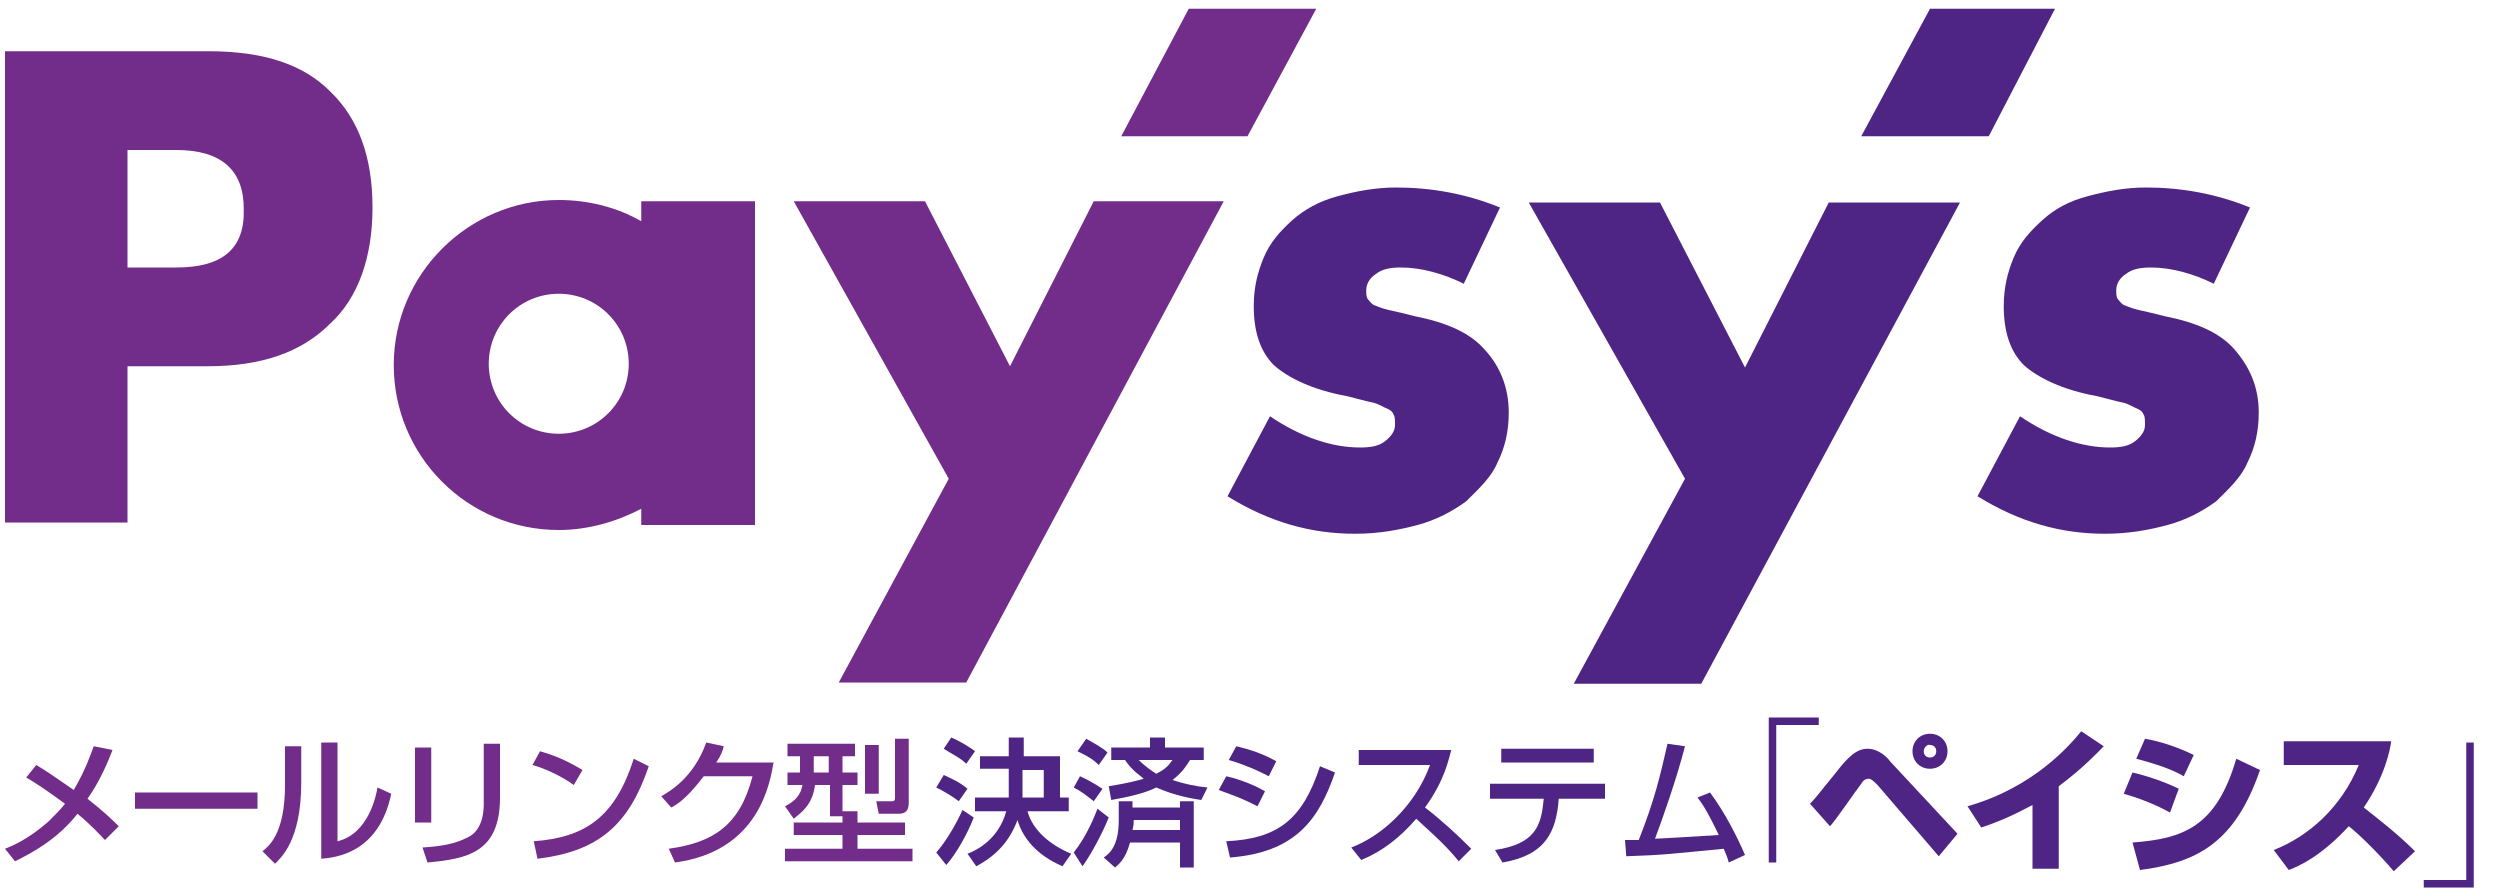 <?xml version="1.0" encoding="utf-8"?>
<!-- Generator: Adobe Illustrator 25.2.1, SVG Export Plug-In . SVG Version: 6.00 Build 0)  -->
<svg version="1.1" id="レイヤー_1" xmlns="http://www.w3.org/2000/svg" xmlns:xlink="http://www.w3.org/1999/xlink" x="0px"
	 y="0px" width="200px" height="71px" viewBox="0 0 200 71" style="enable-background:new 0 0 200 71;" xml:space="preserve">
<style type="text/css">
	.st0{fill:#4E2584;}
	.st1{fill:#722C89;}
</style>
<g>
	<path class="st0" d="M117.1,22.7c-1.6-0.8-3.4-1.3-5-1.3c-0.8,0-1.5,0.1-2,0.5c-0.5,0.3-0.8,0.8-0.8,1.3c0,0.3,0,0.5,0.1,0.7
		c0.1,0.1,0.3,0.4,0.5,0.5c0.3,0.1,0.7,0.3,1.2,0.4c0.5,0.1,1.3,0.3,2.1,0.5c2.5,0.5,4.4,1.3,5.6,2.7c1.2,1.3,1.9,3,1.9,5
		c0,1.5-0.3,2.8-0.9,4c-0.5,1.2-1.5,2.1-2.5,3.1c-1.1,0.8-2.4,1.5-3.9,1.9s-3.1,0.7-5,0.7c-3.5,0-6.8-0.9-10.2-3l3.4-6.4
		c2.5,1.7,5,2.5,7.2,2.5c0.8,0,1.5-0.1,2-0.5s0.8-0.8,0.8-1.3c0-0.3,0-0.7-0.1-0.8c-0.1-0.3-0.3-0.4-0.5-0.5
		c-0.3-0.1-0.7-0.4-1.2-0.5c-0.5-0.1-1.2-0.3-2-0.5c-2.8-0.5-4.8-1.5-5.9-2.5c-1.1-1.1-1.6-2.7-1.6-4.7c0-1.5,0.3-2.7,0.8-3.9
		c0.5-1.2,1.3-2.1,2.3-3c0.9-0.8,2.1-1.5,3.6-1.9c1.5-0.4,3-0.7,4.7-0.7c2.8,0,5.6,0.5,8.3,1.6L117.1,22.7z"/>
	<path class="st0" d="M134.8,38.3l-12.5-22.1h10.5l6.8,13.2l6.7-13.2h10.5l-20.7,38.5h-10.2L134.8,38.3z"/>
	<path class="st0" d="M177.1,22.7c-1.6-0.8-3.4-1.3-5-1.3c-0.8,0-1.5,0.1-2,0.5c-0.5,0.3-0.8,0.8-0.8,1.3c0,0.3,0,0.5,0.1,0.7
		c0.1,0.1,0.3,0.4,0.5,0.5c0.3,0.1,0.7,0.3,1.2,0.4c0.5,0.1,1.3,0.3,2.1,0.5c2.5,0.5,4.4,1.3,5.6,2.7s1.9,3,1.9,5
		c0,1.5-0.3,2.8-0.9,4c-0.5,1.2-1.5,2.1-2.5,3.1c-1.1,0.8-2.4,1.5-3.9,1.9c-1.5,0.4-3.1,0.7-5,0.7c-3.5,0-6.8-0.9-10.2-3l3.4-6.4
		c2.5,1.7,5,2.5,7.2,2.5c0.8,0,1.5-0.1,2-0.5s0.8-0.8,0.8-1.3c0-0.3,0-0.7-0.1-0.8c-0.1-0.3-0.3-0.4-0.5-0.5
		c-0.3-0.1-0.7-0.4-1.2-0.5c-0.5-0.1-1.2-0.3-2-0.5c-2.8-0.5-4.8-1.5-5.9-2.5c-1.1-1.1-1.6-2.7-1.6-4.7c0-1.5,0.3-2.7,0.8-3.9
		s1.3-2.1,2.3-3s2.1-1.5,3.6-1.9c1.5-0.4,3-0.7,4.7-0.7c2.8,0,5.6,0.5,8.3,1.6L177.1,22.7z"/>
	<path class="st1" d="M16.7,4.1H0.4v37.7h9.8V29.3h6.4c4.3,0,7.5-1.1,9.8-3.4c2.3-2.1,3.4-5.4,3.4-9.3c0-4-1.1-7.1-3.4-9.3
		C24.2,5.1,21,4.1,16.7,4.1z M14.1,21.4h-3.9V12h3.9c3.6,0,5.4,1.6,5.4,4.7C19.6,19.9,17.8,21.4,14.1,21.4z"/>
	<path class="st1" d="M51.3,17.7c-1.9-1.1-4.2-1.7-6.6-1.7c-7.2,0-13.2,5.9-13.2,13.2s5.9,13.2,13.2,13.2c2.4,0,4.7-0.7,6.6-1.7V42
		h9.1V16.1h-9.1V17.7z M44.7,34.7c-3.1,0-5.6-2.5-5.6-5.6s2.5-5.6,5.6-5.6c3.1,0,5.6,2.5,5.6,5.6S47.8,34.7,44.7,34.7z"/>
	<polygon class="st1" points="80.8,29.3 74,16.1 63.5,16.1 75.9,38.3 67.1,54.6 77.3,54.6 97.9,16.1 87.5,16.1 	"/>
	<polygon class="st1" points="95.1,0.7 89.7,10.9 99.8,10.9 105.3,0.7 	"/>
	<polygon class="st0" points="154.4,0.7 148.9,10.9 159.1,10.9 164.4,0.7 	"/>
</g>
<g>
	<path class="st1" d="M8.4,67.2c-0.4-0.4-1-1.1-2.2-2.1c-0.8,1-2.1,2.4-5,3.8l-0.8-1c0.5-0.2,1.8-0.7,3.5-2.2c0.5-0.5,1-1,1.3-1.4
		c-1.5-1.1-2.4-1.7-3.1-2.1l0.8-1c0.7,0.4,1.7,1.1,3,2c1-1.7,1.4-3,1.6-3.5L9,60c-0.3,0.8-1,2.5-2,3.9c1.4,1.1,2.1,1.8,2.5,2.2
		L8.4,67.2z"/>
	<path class="st1" d="M20.6,63.4v1.3h-9.8v-1.3H20.6z"/>
	<path class="st1" d="M24.1,62.6c0,4.6-1.6,6-2.1,6.5l-1-1c0.5-0.4,1.8-1.4,1.8-5.3v-3.1h1.3V62.6z M27,67.3
		c2.5-0.6,3.1-3.7,3.2-4.3l1.1,0.5c-1,4.8-4.5,5.1-5.6,5.2v-9.3H27V67.3z"/>
	<path class="st1" d="M34.5,65.8h-1.3v-6h1.3V65.8z M40,63.8c0,4.4-2.6,4.9-5.8,5.2l-0.4-1.2c1.6-0.1,2.6-0.3,3.6-0.8
		c1.3-0.6,1.3-2.3,1.3-2.7v-4.8H40V63.8z"/>
	<path class="st1" d="M45.9,62.8c-0.8-0.6-2.2-1.3-3.3-1.6l0.6-1.1c1,0.3,1.9,0.6,3.4,1.5L45.9,62.8z M42.7,67.3
		c4.1-0.3,6.5-1.9,8-6.6l1.2,0.6c-1.6,4.7-4,6.8-8.9,7.4L42.7,67.3z"/>
	<path class="st1" d="M61.9,60.9c-0.3,1.8-1.2,7.2-7.9,8.1l-0.5-1.1c3.6-0.5,5.7-1.9,6.7-5.8h-3.9c-1,1.3-1.8,2.1-2.6,2.5l-0.8-0.9
		c0.7-0.4,2.6-1.5,3.6-4.3l1.4,0.3c-0.1,0.4-0.2,0.7-0.6,1.3H61.9z"/>
	<path class="st1" d="M67.4,65.3h-1v-2.5h-1.2c-0.2,1.6-1.1,2.2-1.7,2.7l-0.7-1c1.2-0.6,1.3-1.3,1.4-1.7h-1.2v-1H64v-1.3H63v-1h5.4
		v1h-1v1.3h1.2v1h-1.2v2.1h1.2v0.9h3.8v1h-3.8v1.1H73v1H62.8v-1h4.6v-1.1h-3.9v-1h3.9V65.3z M65.1,60.5v1.3h1.2v-1.3H65.1z
		 M69.2,59.6h1.1v3.9h-1.1V59.6z M71.6,59.1h1.1v5c0,0.4,0,1-0.8,1h-1.6l-0.2-1h1.3c0.2,0,0.2-0.2,0.2-0.3V59.1z"/>
</g>
<g>
	<path class="st0" d="M77.9,65.4c-0.5,1.3-1.4,2.9-2.2,3.8l-0.8-1c0.8-0.9,1.6-2.3,2.1-3.4L77.9,65.4z M75.5,62
		c0.4,0.2,1.2,0.5,1.9,1.1l-0.7,1c-0.5-0.4-1.2-0.8-1.8-1.1L75.5,62z M76.1,59c0.5,0.2,1.4,0.7,1.9,1.1l-0.7,1
		c-0.5-0.5-1.2-0.8-1.8-1.2L76.1,59z M80.7,60.5V59h1.2v1.5h2.9v3.3h0.7v1.1h-3.3c0.4,1.5,1.8,2.7,3.5,3.4L85,69.3
		c-2.1-0.9-3.2-2.3-3.6-3.7c-0.6,1.6-1.6,2.8-3.3,3.7l-0.7-1c0.8-0.3,2.5-1.2,3.1-3.4H78v-1.1h2.7c0-0.3,0-0.4,0-1.1v-1.2h-2.3v-1
		H80.7z M83.5,63.8v-2.2h-1.7v1.1c0,0.6,0,0.9,0,1.1H83.5z"/>
	<path class="st0" d="M88.7,65.4c-0.4,1-1.3,2.8-2.1,3.9l-0.7-1.1c1.1-1.4,1.7-3,1.9-3.5L88.7,65.4z M86.4,62.1
		c1.1,0.5,1.6,0.9,1.8,1l-0.7,1c-0.5-0.4-1-0.8-1.6-1.1L86.4,62.1z M86.9,59.1c0.5,0.3,1.3,0.7,1.7,1.1l-0.7,1
		c-0.5-0.5-0.9-0.7-1.7-1.1L86.9,59.1z M90.7,64.6h3.7v-0.5h1.1v5.3h-1.1v-2h-4c-0.3,1.1-0.7,1.6-1.2,2l-0.9-0.8
		c0.6-0.4,1.2-1.1,1.2-3v-1.5h1.1V64.6z M88.7,62.9c0.5-0.1,1.4-0.2,2.8-0.6c-0.2-0.2-0.9-0.6-1.5-1.5h-1.1v-1H92V59h1.2v0.8h3.1v1
		h-1.1c-0.2,0.3-0.5,0.9-1.4,1.6c0.9,0.3,1.8,0.5,2.8,0.6L96.1,64c-0.6-0.1-2-0.3-3.6-1c-0.8,0.4-1.9,0.7-3.6,1L88.7,62.9z
		 M94.4,66.4v-0.8h-3.7c0,0.2,0,0.4-0.1,0.8H94.4z M91.1,60.8c0.6,0.6,1.1,0.9,1.4,1.1c0.8-0.4,1-0.7,1.3-1.1H91.1z"/>
	<path class="st0" d="M100.6,64.5c-1.4-0.7-1.5-0.7-3.1-1.3l0.6-1.1c0.5,0.1,1.9,0.5,3.1,1.2L100.6,64.5z M98.1,67.3
		c4.1-0.2,6.1-1.7,7.5-6l1.2,0.5c-1.3,3.8-3.2,6.4-8.4,6.8L98.1,67.3z M101.5,62.1c-1.3-0.7-2.8-1.2-3.2-1.3l0.6-1.1
		c0.4,0.1,1.8,0.4,3.2,1.2L101.5,62.1z"/>
	<path class="st0" d="M108.1,67.8c2.4-0.9,5.1-3.3,6.3-6.6h-5.7V60h7.4c-0.2,0.7-0.5,2.4-2.1,4.6c1.3,1,2.5,2.1,3.7,3.3l-1,1
		c-1.2-1.5-2.9-2.9-3.4-3.4c-1.3,1.5-2.7,2.6-4.4,3.3L108.1,67.8z"/>
	<path class="st0" d="M128.4,62.7v1.2h-3.7c-0.2,2.6-1,4.5-4.5,5.1l-0.6-1c3.3-0.5,3.7-2,3.9-4.1h-4.3v-1.2H128.4z M127.5,59.9V61
		h-7.4v-1.1H127.5z"/>
	<path class="st0" d="M136.8,63.4c1.2,1.6,2.2,3.6,2.8,5l-1.3,0.6c-0.1-0.4-0.2-0.6-0.4-1.1c-4.2,0.4-4.7,0.5-7.8,0.6l-0.1-1.3
		c0.3,0,0.8,0,1.1,0c1.3-3.3,1.7-5.1,2.3-7.7l1.4,0.2c-0.7,2.7-1.8,5.8-2.4,7.4c1.7-0.1,2.1-0.1,5.1-0.3c-1-2.1-1.4-2.6-1.7-3
		L136.8,63.4z"/>
</g>
<path class="st0" d="M145.5,58h-3.4v11h-0.6V57.4h4V58z"/>
<path class="st0" d="M144.8,64.3c0.5-0.5,0.6-0.7,2-2.4c1-1.3,1.7-2,2.6-2c0.9,0,1.6,0.7,1.8,1l5.4,5.8l-1.5,1.8l-4.9-5.7
	c-0.3-0.3-0.5-0.5-0.7-0.5c-0.3,0-0.5,0.2-0.6,0.4c-0.4,0.5-2.1,3-2.5,3.4L144.8,64.3z M155.8,60.1c0,0.8-0.6,1.4-1.4,1.4
	c-0.8,0-1.4-0.6-1.4-1.4c0-0.8,0.6-1.4,1.4-1.4C155.2,58.7,155.8,59.3,155.8,60.1z M153.9,60.1c0,0.3,0.2,0.5,0.5,0.5
	c0.3,0,0.5-0.2,0.5-0.5c0-0.3-0.2-0.5-0.5-0.5C154.2,59.5,153.9,59.8,153.9,60.1z"/>
<path class="st0" d="M164.7,69.5h-2.1v-5.1c-1.5,0.8-2.6,1.3-4.1,1.8l-1.1-1.7c5.3-1.5,8.2-4.9,9.1-6l1.8,1.2
	c-0.5,0.5-1.6,1.7-3.6,3.2V69.5z"/>
<path class="st0" d="M173.6,65c-1.1-0.6-2.3-1.1-3.7-1.5l0.7-1.7c0.9,0.2,2.5,0.7,3.7,1.3L173.6,65z M170.6,67.4
	c4-0.3,6.7-1.2,8.3-6.7l1.9,0.9c-2,5.8-5,7.4-9.6,8L170.6,67.4z M174.7,62.1c-0.5-0.3-1.5-0.8-3.8-1.4l0.7-1.6
	c1.2,0.2,2.7,0.7,3.9,1.3L174.7,62.1z"/>
<path class="st0" d="M181.9,68c2.8-1.1,5.4-3.4,6.8-6.8h-6v-1.9h8.6c-0.1,0.7-0.5,2.8-2.2,5.3c1.4,1.1,2.8,2.2,4.1,3.5l-1.7,1.6
	c-1.1-1.3-2.8-3-3.6-3.6c-2.2,2.4-4,3.2-4.8,3.5L181.9,68z"/>
<path class="st0" d="M193.9,70.4h3.4v-11h0.6V71h-4V70.4z"/>
</svg>
